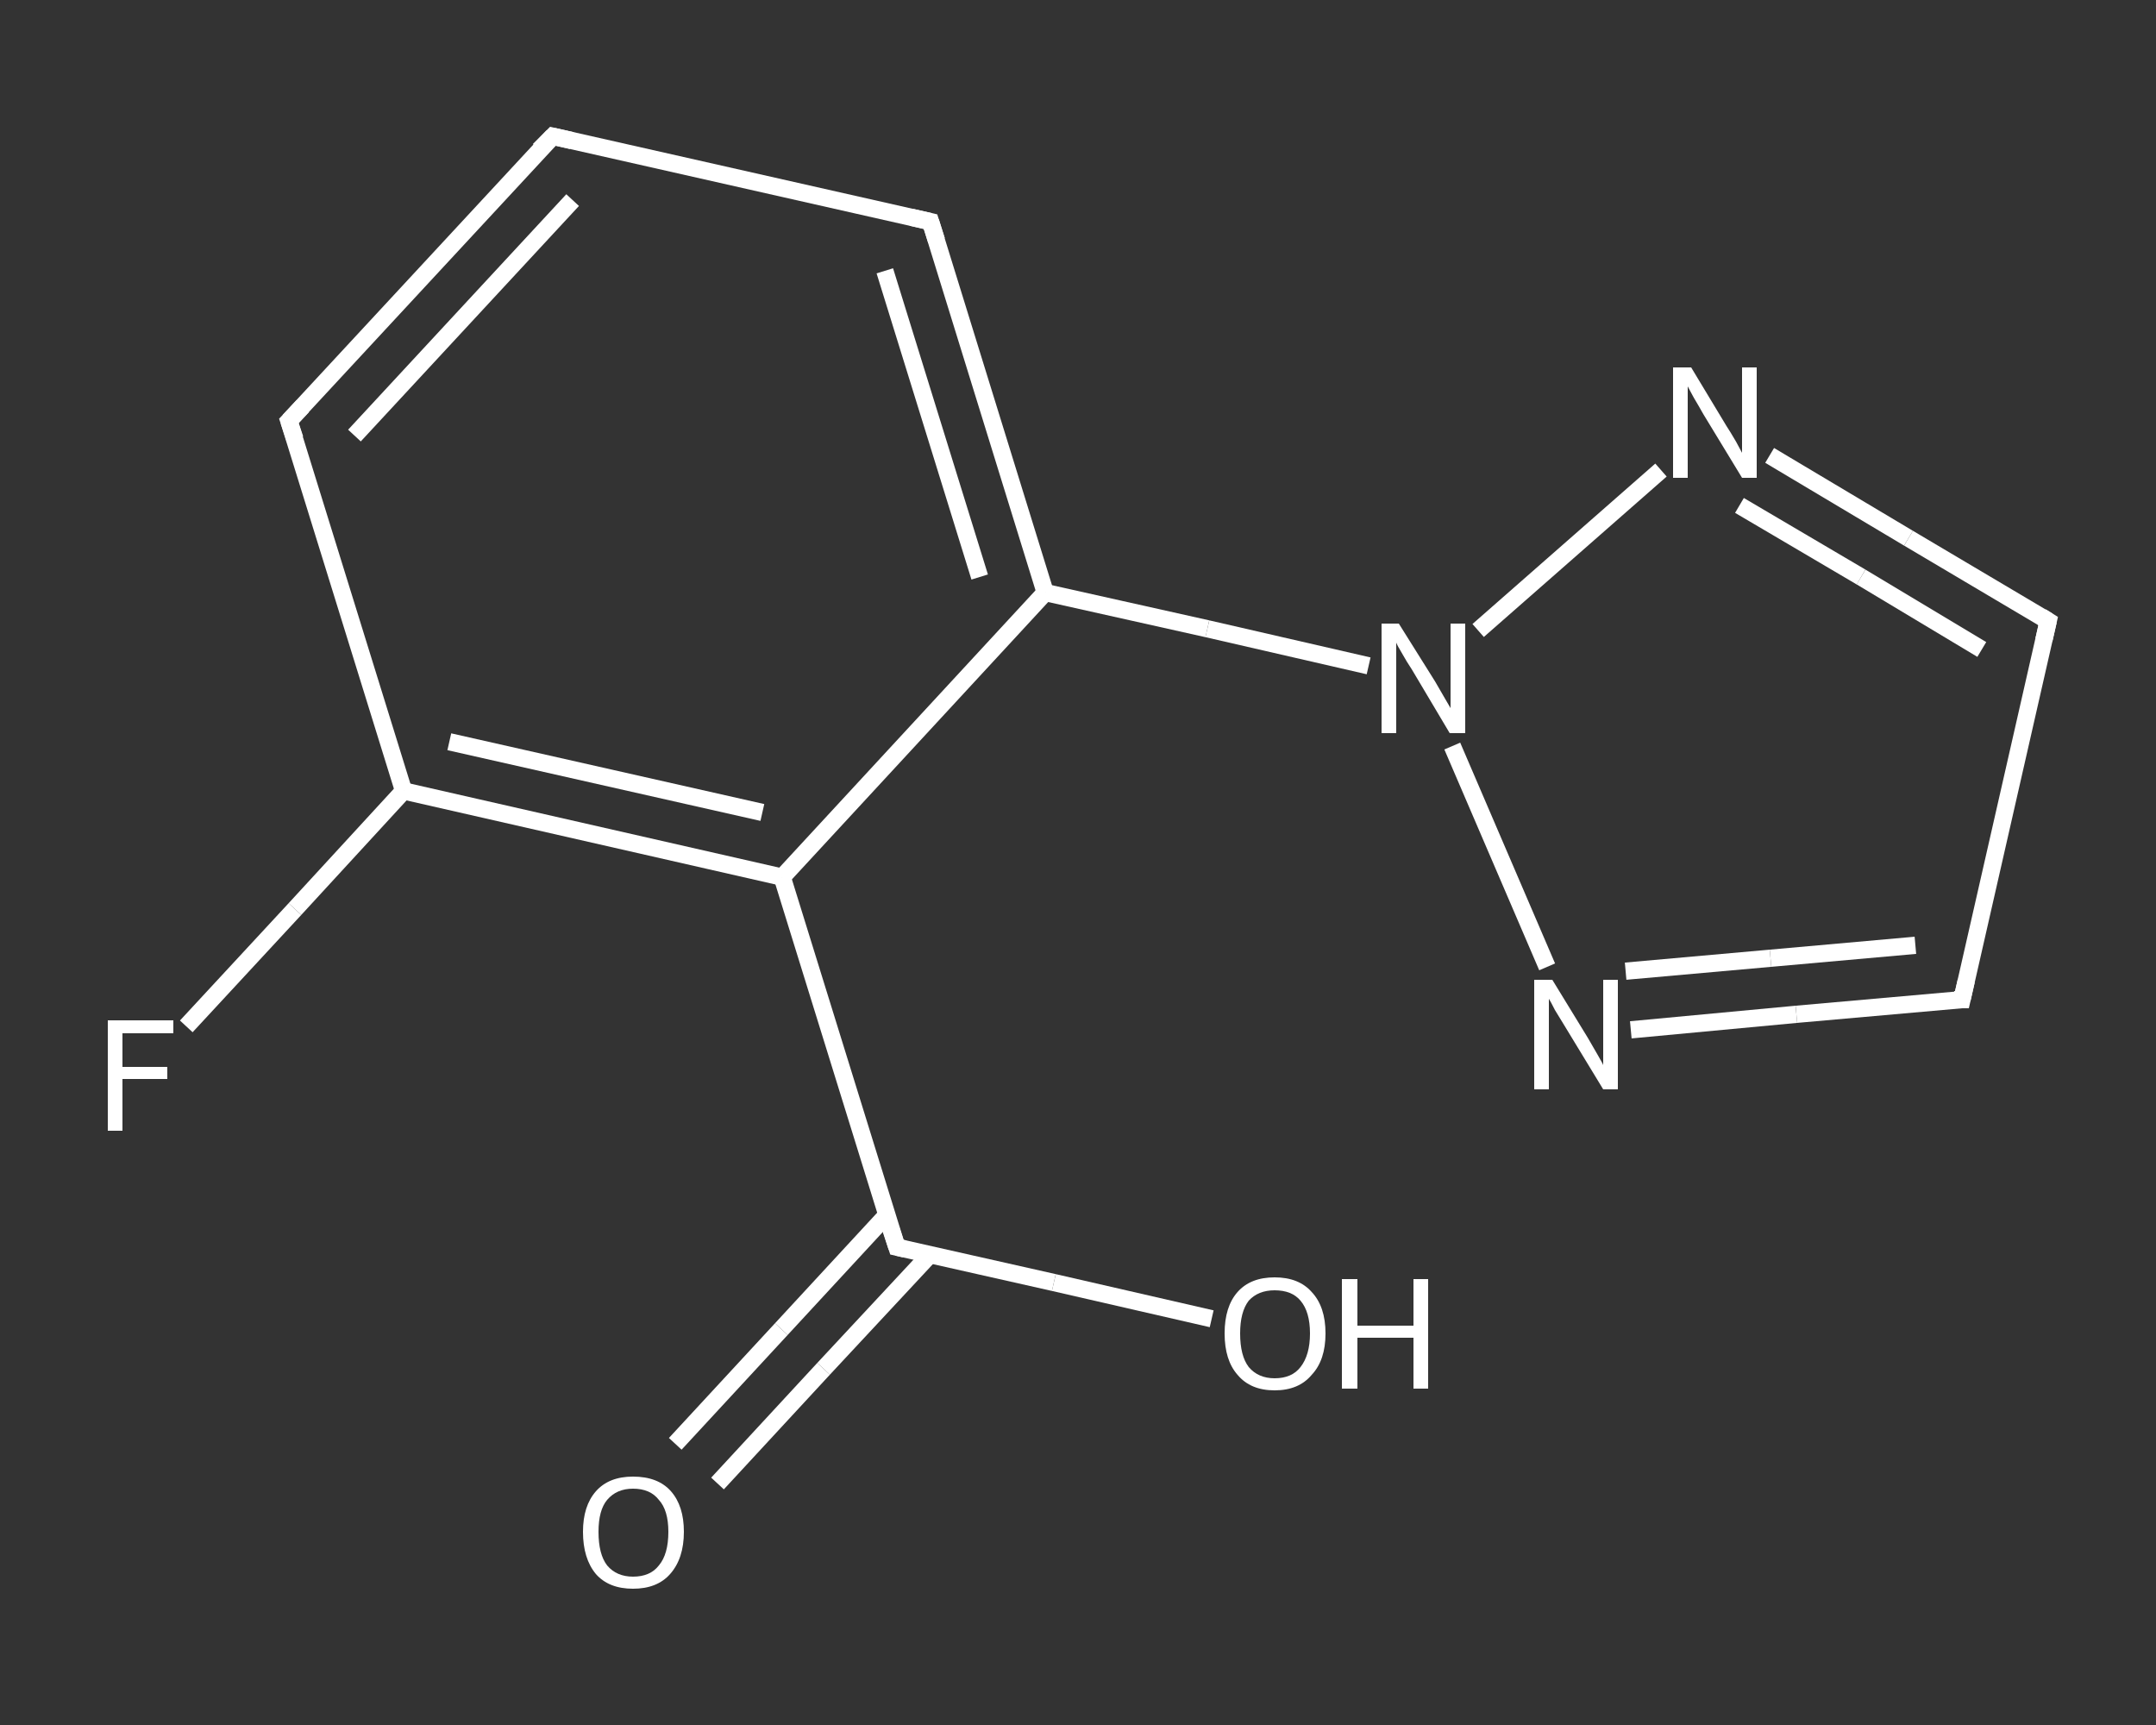 <?xml version='1.0' encoding='iso-8859-1'?>
<svg version='1.1' baseProfile='full'
              xmlns='http://www.w3.org/2000/svg'
                      xmlns:rdkit='http://www.rdkit.org/xml'
                      xmlns:xlink='http://www.w3.org/1999/xlink'
                  xml:space='preserve'
width='250px' height='200px' viewBox='0 0 250 200'>
<rect x="0" y="0" width="250" height="200" fill="#333333" stroke="none"/>
<!-- END OF HEADER -->
<rect style='opacity:1.0;fill:transparent;stroke:none' width='250.0' height='200.0' x='0.0' y='0.0'> </rect>
<path class='bond-0 atom-0 atom-1' d='M 78.3,167.4 L 90.6,154.1' style='fill:none;fill-rule:evenodd;stroke:#FFFFFF;stroke-width:2.0px;stroke-linecap:butt;stroke-linejoin:miter;stroke-opacity:1' />
<path class='bond-0 atom-0 atom-1' d='M 90.6,154.1 L 102.8,140.9' style='fill:none;fill-rule:evenodd;stroke:#FFFFFF;stroke-width:2.0px;stroke-linecap:butt;stroke-linejoin:miter;stroke-opacity:1' />
<path class='bond-0 atom-0 atom-1' d='M 83.2,172.0 L 95.5,158.7' style='fill:none;fill-rule:evenodd;stroke:#FFFFFF;stroke-width:2.0px;stroke-linecap:butt;stroke-linejoin:miter;stroke-opacity:1' />
<path class='bond-0 atom-0 atom-1' d='M 95.5,158.7 L 107.8,145.5' style='fill:none;fill-rule:evenodd;stroke:#FFFFFF;stroke-width:2.0px;stroke-linecap:butt;stroke-linejoin:miter;stroke-opacity:1' />
<path class='bond-1 atom-1 atom-2' d='M 104.0,144.6 L 122.2,148.7' style='fill:none;fill-rule:evenodd;stroke:#FFFFFF;stroke-width:2.0px;stroke-linecap:butt;stroke-linejoin:miter;stroke-opacity:1' />
<path class='bond-1 atom-1 atom-2' d='M 122.2,148.7 L 140.5,152.9' style='fill:none;fill-rule:evenodd;stroke:#FFFFFF;stroke-width:2.0px;stroke-linecap:butt;stroke-linejoin:miter;stroke-opacity:1' />
<path class='bond-2 atom-1 atom-3' d='M 104.0,144.6 L 90.7,101.7' style='fill:none;fill-rule:evenodd;stroke:#FFFFFF;stroke-width:2.0px;stroke-linecap:butt;stroke-linejoin:miter;stroke-opacity:1' />
<path class='bond-3 atom-3 atom-4' d='M 90.7,101.7 L 46.8,91.7' style='fill:none;fill-rule:evenodd;stroke:#FFFFFF;stroke-width:2.0px;stroke-linecap:butt;stroke-linejoin:miter;stroke-opacity:1' />
<path class='bond-3 atom-3 atom-4' d='M 88.4,94.2 L 52.1,86.0' style='fill:none;fill-rule:evenodd;stroke:#FFFFFF;stroke-width:2.0px;stroke-linecap:butt;stroke-linejoin:miter;stroke-opacity:1' />
<path class='bond-4 atom-4 atom-5' d='M 46.8,91.7 L 34.2,105.4' style='fill:none;fill-rule:evenodd;stroke:#FFFFFF;stroke-width:2.0px;stroke-linecap:butt;stroke-linejoin:miter;stroke-opacity:1' />
<path class='bond-4 atom-4 atom-5' d='M 34.2,105.4 L 21.6,119.0' style='fill:none;fill-rule:evenodd;stroke:#FFFFFF;stroke-width:2.0px;stroke-linecap:butt;stroke-linejoin:miter;stroke-opacity:1' />
<path class='bond-5 atom-4 atom-6' d='M 46.8,91.7 L 33.5,48.8' style='fill:none;fill-rule:evenodd;stroke:#FFFFFF;stroke-width:2.0px;stroke-linecap:butt;stroke-linejoin:miter;stroke-opacity:1' />
<path class='bond-6 atom-6 atom-7' d='M 33.5,48.8 L 64.1,15.8' style='fill:none;fill-rule:evenodd;stroke:#FFFFFF;stroke-width:2.0px;stroke-linecap:butt;stroke-linejoin:miter;stroke-opacity:1' />
<path class='bond-6 atom-6 atom-7' d='M 41.1,50.5 L 66.4,23.2' style='fill:none;fill-rule:evenodd;stroke:#FFFFFF;stroke-width:2.0px;stroke-linecap:butt;stroke-linejoin:miter;stroke-opacity:1' />
<path class='bond-7 atom-7 atom-8' d='M 64.1,15.8 L 107.9,25.7' style='fill:none;fill-rule:evenodd;stroke:#FFFFFF;stroke-width:2.0px;stroke-linecap:butt;stroke-linejoin:miter;stroke-opacity:1' />
<path class='bond-8 atom-8 atom-9' d='M 107.9,25.7 L 121.2,68.7' style='fill:none;fill-rule:evenodd;stroke:#FFFFFF;stroke-width:2.0px;stroke-linecap:butt;stroke-linejoin:miter;stroke-opacity:1' />
<path class='bond-8 atom-8 atom-9' d='M 102.6,31.4 L 113.6,66.9' style='fill:none;fill-rule:evenodd;stroke:#FFFFFF;stroke-width:2.0px;stroke-linecap:butt;stroke-linejoin:miter;stroke-opacity:1' />
<path class='bond-9 atom-9 atom-10' d='M 121.2,68.7 L 140.0,72.9' style='fill:none;fill-rule:evenodd;stroke:#FFFFFF;stroke-width:2.0px;stroke-linecap:butt;stroke-linejoin:miter;stroke-opacity:1' />
<path class='bond-9 atom-9 atom-10' d='M 140.0,72.9 L 158.7,77.2' style='fill:none;fill-rule:evenodd;stroke:#FFFFFF;stroke-width:2.0px;stroke-linecap:butt;stroke-linejoin:miter;stroke-opacity:1' />
<path class='bond-10 atom-10 atom-11' d='M 171.4,73.1 L 192.6,54.5' style='fill:none;fill-rule:evenodd;stroke:#FFFFFF;stroke-width:2.0px;stroke-linecap:butt;stroke-linejoin:miter;stroke-opacity:1' />
<path class='bond-11 atom-11 atom-12' d='M 205.2,52.8 L 221.3,62.4' style='fill:none;fill-rule:evenodd;stroke:#FFFFFF;stroke-width:2.0px;stroke-linecap:butt;stroke-linejoin:miter;stroke-opacity:1' />
<path class='bond-11 atom-11 atom-12' d='M 221.3,62.4 L 237.5,72.0' style='fill:none;fill-rule:evenodd;stroke:#FFFFFF;stroke-width:2.0px;stroke-linecap:butt;stroke-linejoin:miter;stroke-opacity:1' />
<path class='bond-11 atom-11 atom-12' d='M 201.7,58.6 L 215.8,66.9' style='fill:none;fill-rule:evenodd;stroke:#FFFFFF;stroke-width:2.0px;stroke-linecap:butt;stroke-linejoin:miter;stroke-opacity:1' />
<path class='bond-11 atom-11 atom-12' d='M 215.8,66.9 L 229.8,75.3' style='fill:none;fill-rule:evenodd;stroke:#FFFFFF;stroke-width:2.0px;stroke-linecap:butt;stroke-linejoin:miter;stroke-opacity:1' />
<path class='bond-12 atom-12 atom-13' d='M 237.5,72.0 L 227.5,115.9' style='fill:none;fill-rule:evenodd;stroke:#FFFFFF;stroke-width:2.0px;stroke-linecap:butt;stroke-linejoin:miter;stroke-opacity:1' />
<path class='bond-13 atom-13 atom-14' d='M 227.5,115.9 L 208.3,117.6' style='fill:none;fill-rule:evenodd;stroke:#FFFFFF;stroke-width:2.0px;stroke-linecap:butt;stroke-linejoin:miter;stroke-opacity:1' />
<path class='bond-13 atom-13 atom-14' d='M 208.3,117.6 L 189.1,119.4' style='fill:none;fill-rule:evenodd;stroke:#FFFFFF;stroke-width:2.0px;stroke-linecap:butt;stroke-linejoin:miter;stroke-opacity:1' />
<path class='bond-13 atom-13 atom-14' d='M 222.1,109.6 L 205.3,111.1' style='fill:none;fill-rule:evenodd;stroke:#FFFFFF;stroke-width:2.0px;stroke-linecap:butt;stroke-linejoin:miter;stroke-opacity:1' />
<path class='bond-13 atom-13 atom-14' d='M 205.3,111.1 L 188.5,112.6' style='fill:none;fill-rule:evenodd;stroke:#FFFFFF;stroke-width:2.0px;stroke-linecap:butt;stroke-linejoin:miter;stroke-opacity:1' />
<path class='bond-14 atom-9 atom-3' d='M 121.2,68.7 L 90.7,101.7' style='fill:none;fill-rule:evenodd;stroke:#FFFFFF;stroke-width:2.0px;stroke-linecap:butt;stroke-linejoin:miter;stroke-opacity:1' />
<path class='bond-15 atom-14 atom-10' d='M 179.4,112.1 L 168.4,86.5' style='fill:none;fill-rule:evenodd;stroke:#FFFFFF;stroke-width:2.0px;stroke-linecap:butt;stroke-linejoin:miter;stroke-opacity:1' />
<path d='M 104.9,144.8 L 104.0,144.6 L 103.3,142.5' style='fill:none;stroke:#FFFFFF;stroke-width:2.0px;stroke-linecap:butt;stroke-linejoin:miter;stroke-opacity:1;' />
<path d='M 34.2,50.9 L 33.5,48.8 L 35.1,47.1' style='fill:none;stroke:#FFFFFF;stroke-width:2.0px;stroke-linecap:butt;stroke-linejoin:miter;stroke-opacity:1;' />
<path d='M 62.5,17.4 L 64.1,15.8 L 66.3,16.3' style='fill:none;stroke:#FFFFFF;stroke-width:2.0px;stroke-linecap:butt;stroke-linejoin:miter;stroke-opacity:1;' />
<path d='M 105.7,25.2 L 107.9,25.7 L 108.6,27.9' style='fill:none;stroke:#FFFFFF;stroke-width:2.0px;stroke-linecap:butt;stroke-linejoin:miter;stroke-opacity:1;' />
<path d='M 236.7,71.5 L 237.5,72.0 L 237.0,74.2' style='fill:none;stroke:#FFFFFF;stroke-width:2.0px;stroke-linecap:butt;stroke-linejoin:miter;stroke-opacity:1;' />
<path d='M 228.0,113.7 L 227.5,115.9 L 226.6,115.9' style='fill:none;stroke:#FFFFFF;stroke-width:2.0px;stroke-linecap:butt;stroke-linejoin:miter;stroke-opacity:1;' />
<path class='atom-0' d='M 67.6 177.6
Q 67.6 174.6, 69.1 172.9
Q 70.6 171.2, 73.4 171.2
Q 76.3 171.2, 77.8 172.9
Q 79.3 174.6, 79.3 177.6
Q 79.3 180.7, 77.7 182.5
Q 76.2 184.2, 73.4 184.2
Q 70.6 184.2, 69.1 182.5
Q 67.6 180.7, 67.6 177.6
M 73.4 182.8
Q 75.4 182.8, 76.4 181.5
Q 77.5 180.2, 77.5 177.6
Q 77.5 175.1, 76.4 173.9
Q 75.4 172.6, 73.4 172.6
Q 71.5 172.6, 70.4 173.9
Q 69.4 175.1, 69.4 177.6
Q 69.4 180.2, 70.4 181.5
Q 71.5 182.8, 73.4 182.8
' fill='#FFFFFF'/>
<path class='atom-2' d='M 142.0 154.6
Q 142.0 151.5, 143.5 149.8
Q 145.0 148.1, 147.8 148.1
Q 150.6 148.1, 152.1 149.8
Q 153.7 151.5, 153.7 154.6
Q 153.7 157.7, 152.1 159.4
Q 150.6 161.2, 147.8 161.2
Q 145.0 161.2, 143.5 159.4
Q 142.0 157.7, 142.0 154.6
M 147.8 159.8
Q 149.8 159.8, 150.8 158.5
Q 151.9 157.1, 151.9 154.6
Q 151.9 152.1, 150.8 150.8
Q 149.8 149.6, 147.8 149.6
Q 145.9 149.6, 144.8 150.8
Q 143.8 152.1, 143.8 154.6
Q 143.8 157.2, 144.8 158.5
Q 145.9 159.8, 147.8 159.8
' fill='#FFFFFF'/>
<path class='atom-2' d='M 155.6 148.3
L 157.4 148.3
L 157.4 153.7
L 163.9 153.7
L 163.9 148.3
L 165.6 148.3
L 165.6 161.0
L 163.9 161.0
L 163.9 155.1
L 157.4 155.1
L 157.4 161.0
L 155.6 161.0
L 155.6 148.3
' fill='#FFFFFF'/>
<path class='atom-5' d='M 12.5 118.3
L 20.1 118.3
L 20.1 119.8
L 14.2 119.8
L 14.2 123.7
L 19.4 123.7
L 19.4 125.1
L 14.2 125.1
L 14.2 131.1
L 12.5 131.1
L 12.5 118.3
' fill='#FFFFFF'/>
<path class='atom-10' d='M 162.2 72.3
L 166.4 79.0
Q 166.8 79.7, 167.5 80.9
Q 168.2 82.1, 168.2 82.1
L 168.2 72.3
L 169.9 72.3
L 169.9 85.0
L 168.1 85.0
L 163.7 77.6
Q 163.1 76.7, 162.6 75.8
Q 162.0 74.8, 161.9 74.5
L 161.9 85.0
L 160.2 85.0
L 160.2 72.3
L 162.2 72.3
' fill='#FFFFFF'/>
<path class='atom-11' d='M 196.1 42.6
L 200.2 49.4
Q 200.6 50.0, 201.3 51.2
Q 202.0 52.5, 202.0 52.5
L 202.0 42.6
L 203.7 42.6
L 203.7 55.4
L 202.0 55.4
L 197.5 48.0
Q 197.0 47.1, 196.4 46.1
Q 195.9 45.2, 195.7 44.8
L 195.7 55.4
L 194.0 55.4
L 194.0 42.6
L 196.1 42.6
' fill='#FFFFFF'/>
<path class='atom-14' d='M 180.0 113.6
L 184.1 120.3
Q 184.5 121.0, 185.2 122.2
Q 185.9 123.4, 185.9 123.5
L 185.9 113.6
L 187.6 113.6
L 187.6 126.3
L 185.9 126.3
L 181.4 118.9
Q 180.9 118.1, 180.3 117.1
Q 179.8 116.1, 179.6 115.8
L 179.6 126.3
L 177.9 126.3
L 177.9 113.6
L 180.0 113.6
' fill='#FFFFFF'/>
</svg>
